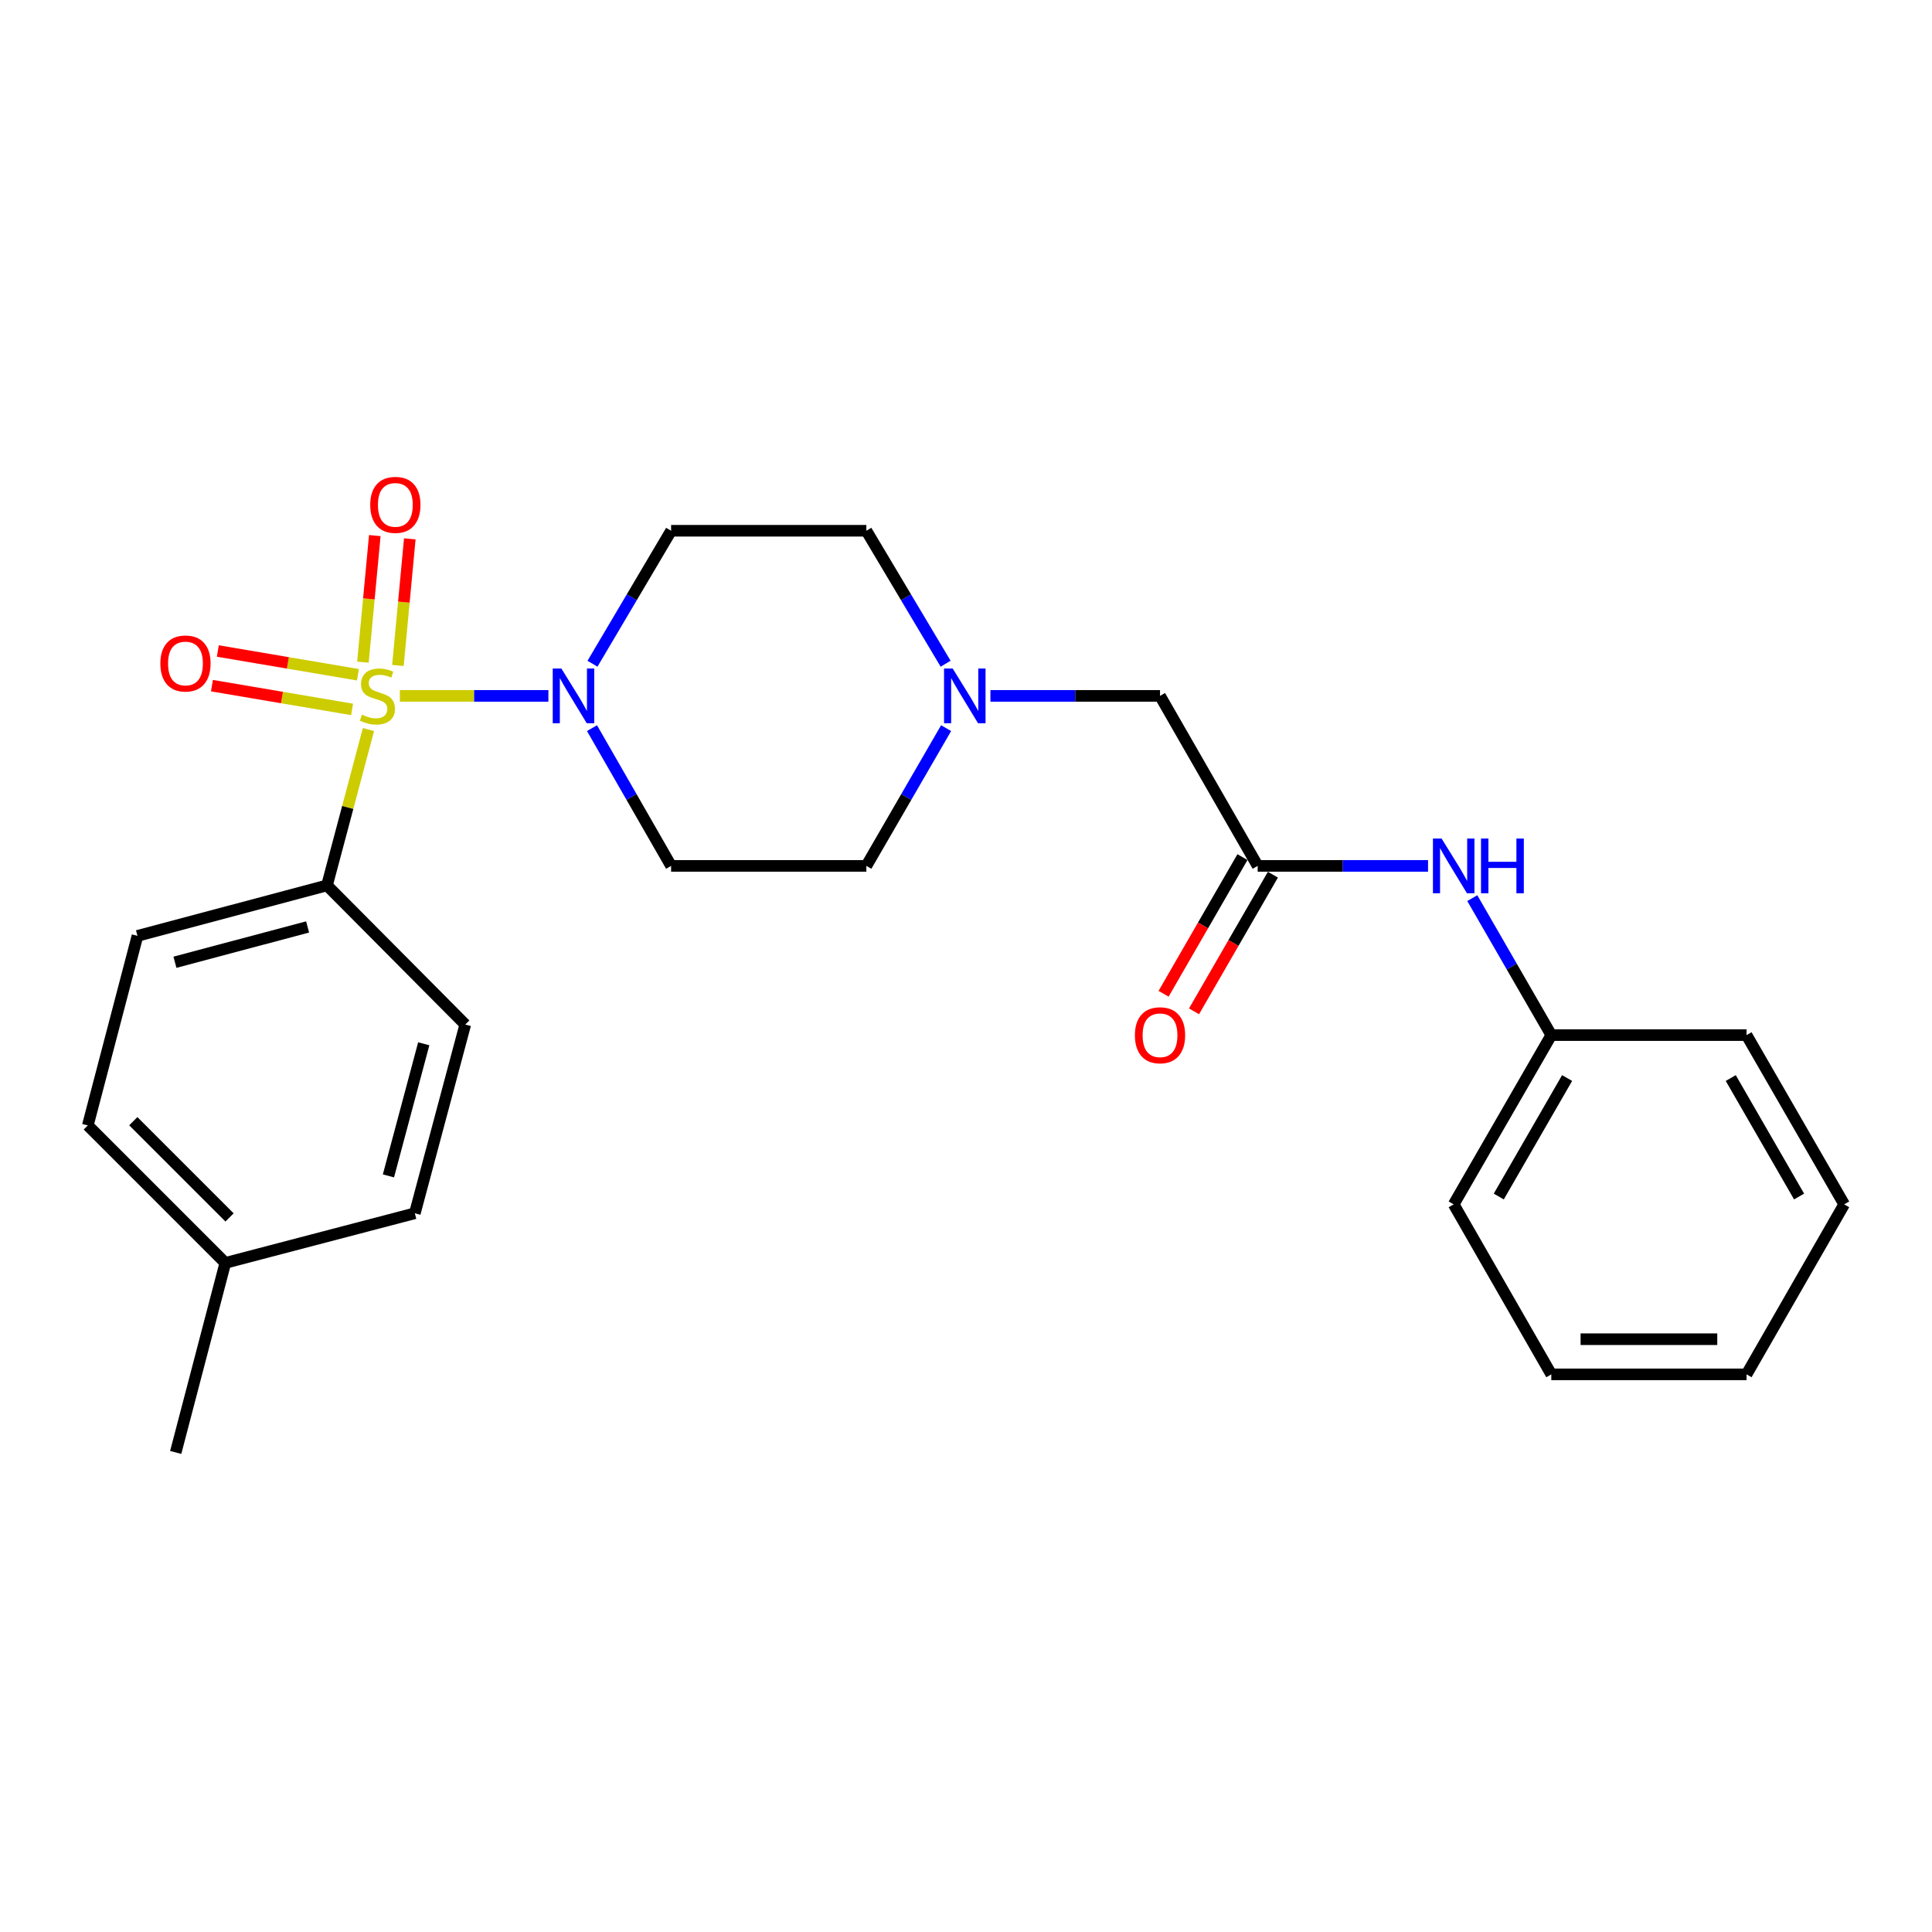 <?xml version='1.0' encoding='iso-8859-1'?>
<svg version='1.1' baseProfile='full'
              xmlns='http://www.w3.org/2000/svg'
                      xmlns:rdkit='http://www.rdkit.org/xml'
                      xmlns:xlink='http://www.w3.org/1999/xlink'
                  xml:space='preserve'
width='1000px' height='1000px' viewBox='0 0 1000 1000'>
<!-- END OF HEADER -->
<rect style='opacity:1.0;fill:#FFFFFF;stroke:none' width='1000' height='1000' x='0' y='0'> </rect>
<path class='bond-0' d='M 206.97,360.189 L 245.407,360.189' style='fill:none;fill-rule:evenodd;stroke:#CCCC00;stroke-width:6px;stroke-linecap:butt;stroke-linejoin:miter;stroke-opacity:1' />
<path class='bond-0' d='M 245.407,360.189 L 283.845,360.189' style='fill:none;fill-rule:evenodd;stroke:#0000FF;stroke-width:6px;stroke-linecap:butt;stroke-linejoin:miter;stroke-opacity:1' />
<path class='bond-1' d='M 190.717,377.606 L 179.983,417.944' style='fill:none;fill-rule:evenodd;stroke:#CCCC00;stroke-width:6px;stroke-linecap:butt;stroke-linejoin:miter;stroke-opacity:1' />
<path class='bond-1' d='M 179.983,417.944 L 169.248,458.281' style='fill:none;fill-rule:evenodd;stroke:#000000;stroke-width:6px;stroke-linecap:butt;stroke-linejoin:miter;stroke-opacity:1' />
<path class='bond-4' d='M 205.966,344.433 L 209.037,311.673' style='fill:none;fill-rule:evenodd;stroke:#CCCC00;stroke-width:6px;stroke-linecap:butt;stroke-linejoin:miter;stroke-opacity:1' />
<path class='bond-4' d='M 209.037,311.673 L 212.109,278.914' style='fill:none;fill-rule:evenodd;stroke:#FF0000;stroke-width:6px;stroke-linecap:butt;stroke-linejoin:miter;stroke-opacity:1' />
<path class='bond-4' d='M 187.853,342.735 L 190.925,309.975' style='fill:none;fill-rule:evenodd;stroke:#CCCC00;stroke-width:6px;stroke-linecap:butt;stroke-linejoin:miter;stroke-opacity:1' />
<path class='bond-4' d='M 190.925,309.975 L 193.997,277.215' style='fill:none;fill-rule:evenodd;stroke:#FF0000;stroke-width:6px;stroke-linecap:butt;stroke-linejoin:miter;stroke-opacity:1' />
<path class='bond-5' d='M 185.274,349.254 L 149.008,343.105' style='fill:none;fill-rule:evenodd;stroke:#CCCC00;stroke-width:6px;stroke-linecap:butt;stroke-linejoin:miter;stroke-opacity:1' />
<path class='bond-5' d='M 149.008,343.105 L 112.743,336.955' style='fill:none;fill-rule:evenodd;stroke:#FF0000;stroke-width:6px;stroke-linecap:butt;stroke-linejoin:miter;stroke-opacity:1' />
<path class='bond-5' d='M 182.233,367.19 L 145.967,361.04' style='fill:none;fill-rule:evenodd;stroke:#CCCC00;stroke-width:6px;stroke-linecap:butt;stroke-linejoin:miter;stroke-opacity:1' />
<path class='bond-5' d='M 145.967,361.04 L 109.701,354.891' style='fill:none;fill-rule:evenodd;stroke:#FF0000;stroke-width:6px;stroke-linecap:butt;stroke-linejoin:miter;stroke-opacity:1' />
<path class='bond-6' d='M 306.67,343.546 L 327.017,309.133' style='fill:none;fill-rule:evenodd;stroke:#0000FF;stroke-width:6px;stroke-linecap:butt;stroke-linejoin:miter;stroke-opacity:1' />
<path class='bond-6' d='M 327.017,309.133 L 347.363,274.719' style='fill:none;fill-rule:evenodd;stroke:#000000;stroke-width:6px;stroke-linecap:butt;stroke-linejoin:miter;stroke-opacity:1' />
<path class='bond-7' d='M 306.419,376.885 L 326.891,412.535' style='fill:none;fill-rule:evenodd;stroke:#0000FF;stroke-width:6px;stroke-linecap:butt;stroke-linejoin:miter;stroke-opacity:1' />
<path class='bond-7' d='M 326.891,412.535 L 347.363,448.185' style='fill:none;fill-rule:evenodd;stroke:#000000;stroke-width:6px;stroke-linecap:butt;stroke-linejoin:miter;stroke-opacity:1' />
<path class='bond-13' d='M 169.248,458.281 L 71.155,484.406' style='fill:none;fill-rule:evenodd;stroke:#000000;stroke-width:6px;stroke-linecap:butt;stroke-linejoin:miter;stroke-opacity:1' />
<path class='bond-13' d='M 159.216,479.779 L 90.551,498.066' style='fill:none;fill-rule:evenodd;stroke:#000000;stroke-width:6px;stroke-linecap:butt;stroke-linejoin:miter;stroke-opacity:1' />
<path class='bond-14' d='M 169.248,458.281 L 240.821,530.3' style='fill:none;fill-rule:evenodd;stroke:#000000;stroke-width:6px;stroke-linecap:butt;stroke-linejoin:miter;stroke-opacity:1' />
<path class='bond-2' d='M 650.969,448.185 L 600.427,360.189' style='fill:none;fill-rule:evenodd;stroke:#000000;stroke-width:6px;stroke-linecap:butt;stroke-linejoin:miter;stroke-opacity:1' />
<path class='bond-8' d='M 650.969,448.185 L 695.06,448.185' style='fill:none;fill-rule:evenodd;stroke:#000000;stroke-width:6px;stroke-linecap:butt;stroke-linejoin:miter;stroke-opacity:1' />
<path class='bond-8' d='M 695.06,448.185 L 739.151,448.185' style='fill:none;fill-rule:evenodd;stroke:#0000FF;stroke-width:6px;stroke-linecap:butt;stroke-linejoin:miter;stroke-opacity:1' />
<path class='bond-10' d='M 643.091,443.639 L 622.682,479.006' style='fill:none;fill-rule:evenodd;stroke:#000000;stroke-width:6px;stroke-linecap:butt;stroke-linejoin:miter;stroke-opacity:1' />
<path class='bond-10' d='M 622.682,479.006 L 602.272,514.373' style='fill:none;fill-rule:evenodd;stroke:#FF0000;stroke-width:6px;stroke-linecap:butt;stroke-linejoin:miter;stroke-opacity:1' />
<path class='bond-10' d='M 658.847,452.731 L 638.438,488.098' style='fill:none;fill-rule:evenodd;stroke:#000000;stroke-width:6px;stroke-linecap:butt;stroke-linejoin:miter;stroke-opacity:1' />
<path class='bond-10' d='M 638.438,488.098 L 618.028,523.465' style='fill:none;fill-rule:evenodd;stroke:#FF0000;stroke-width:6px;stroke-linecap:butt;stroke-linejoin:miter;stroke-opacity:1' />
<path class='bond-3' d='M 489.704,376.891 L 469.065,412.538' style='fill:none;fill-rule:evenodd;stroke:#0000FF;stroke-width:6px;stroke-linecap:butt;stroke-linejoin:miter;stroke-opacity:1' />
<path class='bond-3' d='M 469.065,412.538 L 448.427,448.185' style='fill:none;fill-rule:evenodd;stroke:#000000;stroke-width:6px;stroke-linecap:butt;stroke-linejoin:miter;stroke-opacity:1' />
<path class='bond-9' d='M 512.64,360.189 L 556.534,360.189' style='fill:none;fill-rule:evenodd;stroke:#0000FF;stroke-width:6px;stroke-linecap:butt;stroke-linejoin:miter;stroke-opacity:1' />
<path class='bond-9' d='M 556.534,360.189 L 600.427,360.189' style='fill:none;fill-rule:evenodd;stroke:#000000;stroke-width:6px;stroke-linecap:butt;stroke-linejoin:miter;stroke-opacity:1' />
<path class='bond-25' d='M 489.45,343.541 L 468.939,309.13' style='fill:none;fill-rule:evenodd;stroke:#0000FF;stroke-width:6px;stroke-linecap:butt;stroke-linejoin:miter;stroke-opacity:1' />
<path class='bond-25' d='M 468.939,309.13 L 448.427,274.719' style='fill:none;fill-rule:evenodd;stroke:#000000;stroke-width:6px;stroke-linecap:butt;stroke-linejoin:miter;stroke-opacity:1' />
<path class='bond-11' d='M 347.363,274.719 L 448.427,274.719' style='fill:none;fill-rule:evenodd;stroke:#000000;stroke-width:6px;stroke-linecap:butt;stroke-linejoin:miter;stroke-opacity:1' />
<path class='bond-12' d='M 347.363,448.185 L 448.427,448.185' style='fill:none;fill-rule:evenodd;stroke:#000000;stroke-width:6px;stroke-linecap:butt;stroke-linejoin:miter;stroke-opacity:1' />
<path class='bond-15' d='M 762.054,464.873 L 782.502,500.32' style='fill:none;fill-rule:evenodd;stroke:#0000FF;stroke-width:6px;stroke-linecap:butt;stroke-linejoin:miter;stroke-opacity:1' />
<path class='bond-15' d='M 782.502,500.32 L 802.949,535.767' style='fill:none;fill-rule:evenodd;stroke:#000000;stroke-width:6px;stroke-linecap:butt;stroke-linejoin:miter;stroke-opacity:1' />
<path class='bond-16' d='M 71.155,484.406 L 45.455,582.519' style='fill:none;fill-rule:evenodd;stroke:#000000;stroke-width:6px;stroke-linecap:butt;stroke-linejoin:miter;stroke-opacity:1' />
<path class='bond-17' d='M 240.821,530.3 L 214.717,627.988' style='fill:none;fill-rule:evenodd;stroke:#000000;stroke-width:6px;stroke-linecap:butt;stroke-linejoin:miter;stroke-opacity:1' />
<path class='bond-17' d='M 219.331,540.256 L 201.057,608.638' style='fill:none;fill-rule:evenodd;stroke:#000000;stroke-width:6px;stroke-linecap:butt;stroke-linejoin:miter;stroke-opacity:1' />
<path class='bond-20' d='M 802.949,535.767 L 752.428,623.369' style='fill:none;fill-rule:evenodd;stroke:#000000;stroke-width:6px;stroke-linecap:butt;stroke-linejoin:miter;stroke-opacity:1' />
<path class='bond-20' d='M 811.13,557.996 L 775.764,619.317' style='fill:none;fill-rule:evenodd;stroke:#000000;stroke-width:6px;stroke-linecap:butt;stroke-linejoin:miter;stroke-opacity:1' />
<path class='bond-21' d='M 802.949,535.767 L 904.013,535.767' style='fill:none;fill-rule:evenodd;stroke:#000000;stroke-width:6px;stroke-linecap:butt;stroke-linejoin:miter;stroke-opacity:1' />
<path class='bond-26' d='M 45.455,582.519 L 116.624,653.678' style='fill:none;fill-rule:evenodd;stroke:#000000;stroke-width:6px;stroke-linecap:butt;stroke-linejoin:miter;stroke-opacity:1' />
<path class='bond-26' d='M 68.992,580.329 L 118.811,630.14' style='fill:none;fill-rule:evenodd;stroke:#000000;stroke-width:6px;stroke-linecap:butt;stroke-linejoin:miter;stroke-opacity:1' />
<path class='bond-18' d='M 214.717,627.988 L 116.624,653.678' style='fill:none;fill-rule:evenodd;stroke:#000000;stroke-width:6px;stroke-linecap:butt;stroke-linejoin:miter;stroke-opacity:1' />
<path class='bond-19' d='M 116.624,653.678 L 90.944,751.781' style='fill:none;fill-rule:evenodd;stroke:#000000;stroke-width:6px;stroke-linecap:butt;stroke-linejoin:miter;stroke-opacity:1' />
<path class='bond-23' d='M 752.428,623.369 L 802.949,711.366' style='fill:none;fill-rule:evenodd;stroke:#000000;stroke-width:6px;stroke-linecap:butt;stroke-linejoin:miter;stroke-opacity:1' />
<path class='bond-22' d='M 904.013,535.767 L 954.545,623.369' style='fill:none;fill-rule:evenodd;stroke:#000000;stroke-width:6px;stroke-linecap:butt;stroke-linejoin:miter;stroke-opacity:1' />
<path class='bond-22' d='M 895.835,557.997 L 931.208,619.319' style='fill:none;fill-rule:evenodd;stroke:#000000;stroke-width:6px;stroke-linecap:butt;stroke-linejoin:miter;stroke-opacity:1' />
<path class='bond-24' d='M 954.545,623.369 L 904.013,711.366' style='fill:none;fill-rule:evenodd;stroke:#000000;stroke-width:6px;stroke-linecap:butt;stroke-linejoin:miter;stroke-opacity:1' />
<path class='bond-27' d='M 802.949,711.366 L 904.013,711.366' style='fill:none;fill-rule:evenodd;stroke:#000000;stroke-width:6px;stroke-linecap:butt;stroke-linejoin:miter;stroke-opacity:1' />
<path class='bond-27' d='M 818.109,693.174 L 888.854,693.174' style='fill:none;fill-rule:evenodd;stroke:#000000;stroke-width:6px;stroke-linecap:butt;stroke-linejoin:miter;stroke-opacity:1' />
<path  class='atom-0' d='M 187.353 369.909
Q 187.673 370.029, 188.993 370.589
Q 190.313 371.149, 191.753 371.509
Q 193.233 371.829, 194.673 371.829
Q 197.353 371.829, 198.913 370.549
Q 200.473 369.229, 200.473 366.949
Q 200.473 365.389, 199.673 364.429
Q 198.913 363.469, 197.713 362.949
Q 196.513 362.429, 194.513 361.829
Q 191.993 361.069, 190.473 360.349
Q 188.993 359.629, 187.913 358.109
Q 186.873 356.589, 186.873 354.029
Q 186.873 350.469, 189.273 348.269
Q 191.713 346.069, 196.513 346.069
Q 199.793 346.069, 203.513 347.629
L 202.593 350.709
Q 199.193 349.309, 196.633 349.309
Q 193.873 349.309, 192.353 350.469
Q 190.833 351.589, 190.873 353.549
Q 190.873 355.069, 191.633 355.989
Q 192.433 356.909, 193.553 357.429
Q 194.713 357.949, 196.633 358.549
Q 199.193 359.349, 200.713 360.149
Q 202.233 360.949, 203.313 362.589
Q 204.433 364.189, 204.433 366.949
Q 204.433 370.869, 201.793 372.989
Q 199.193 375.069, 194.833 375.069
Q 192.313 375.069, 190.393 374.509
Q 188.513 373.989, 186.273 373.069
L 187.353 369.909
' fill='#CCCC00'/>
<path  class='atom-1' d='M 290.571 346.029
L 299.851 361.029
Q 300.771 362.509, 302.251 365.189
Q 303.731 367.869, 303.811 368.029
L 303.811 346.029
L 307.571 346.029
L 307.571 374.349
L 303.691 374.349
L 293.731 357.949
Q 292.571 356.029, 291.331 353.829
Q 290.131 351.629, 289.771 350.949
L 289.771 374.349
L 286.091 374.349
L 286.091 346.029
L 290.571 346.029
' fill='#0000FF'/>
<path  class='atom-4' d='M 493.113 346.029
L 502.393 361.029
Q 503.313 362.509, 504.793 365.189
Q 506.273 367.869, 506.353 368.029
L 506.353 346.029
L 510.113 346.029
L 510.113 374.349
L 506.233 374.349
L 496.273 357.949
Q 495.113 356.029, 493.873 353.829
Q 492.673 351.629, 492.313 350.949
L 492.313 374.349
L 488.633 374.349
L 488.633 346.029
L 493.113 346.029
' fill='#0000FF'/>
<path  class='atom-5' d='M 191.63 261.317
Q 191.63 254.517, 194.99 250.717
Q 198.35 246.917, 204.63 246.917
Q 210.91 246.917, 214.27 250.717
Q 217.63 254.517, 217.63 261.317
Q 217.63 268.197, 214.23 272.117
Q 210.83 275.997, 204.63 275.997
Q 198.39 275.997, 194.99 272.117
Q 191.63 268.237, 191.63 261.317
M 204.63 272.797
Q 208.95 272.797, 211.27 269.917
Q 213.63 266.997, 213.63 261.317
Q 213.63 255.757, 211.27 252.957
Q 208.95 250.117, 204.63 250.117
Q 200.31 250.117, 197.95 252.917
Q 195.63 255.717, 195.63 261.317
Q 195.63 267.037, 197.95 269.917
Q 200.31 272.797, 204.63 272.797
' fill='#FF0000'/>
<path  class='atom-6' d='M 82.997 343.421
Q 82.997 336.621, 86.357 332.821
Q 89.717 329.021, 95.997 329.021
Q 102.277 329.021, 105.637 332.821
Q 108.997 336.621, 108.997 343.421
Q 108.997 350.301, 105.597 354.221
Q 102.197 358.101, 95.997 358.101
Q 89.757 358.101, 86.357 354.221
Q 82.997 350.341, 82.997 343.421
M 95.997 354.901
Q 100.317 354.901, 102.637 352.021
Q 104.997 349.101, 104.997 343.421
Q 104.997 337.861, 102.637 335.061
Q 100.317 332.221, 95.997 332.221
Q 91.677 332.221, 89.317 335.021
Q 86.997 337.821, 86.997 343.421
Q 86.997 349.141, 89.317 352.021
Q 91.677 354.901, 95.997 354.901
' fill='#FF0000'/>
<path  class='atom-9' d='M 746.168 434.025
L 755.448 449.025
Q 756.368 450.505, 757.848 453.185
Q 759.328 455.865, 759.408 456.025
L 759.408 434.025
L 763.168 434.025
L 763.168 462.345
L 759.288 462.345
L 749.328 445.945
Q 748.168 444.025, 746.928 441.825
Q 745.728 439.625, 745.368 438.945
L 745.368 462.345
L 741.688 462.345
L 741.688 434.025
L 746.168 434.025
' fill='#0000FF'/>
<path  class='atom-9' d='M 766.568 434.025
L 770.408 434.025
L 770.408 446.065
L 784.888 446.065
L 784.888 434.025
L 788.728 434.025
L 788.728 462.345
L 784.888 462.345
L 784.888 449.265
L 770.408 449.265
L 770.408 462.345
L 766.568 462.345
L 766.568 434.025
' fill='#0000FF'/>
<path  class='atom-11' d='M 587.427 535.847
Q 587.427 529.047, 590.787 525.247
Q 594.147 521.447, 600.427 521.447
Q 606.707 521.447, 610.067 525.247
Q 613.427 529.047, 613.427 535.847
Q 613.427 542.727, 610.027 546.647
Q 606.627 550.527, 600.427 550.527
Q 594.187 550.527, 590.787 546.647
Q 587.427 542.767, 587.427 535.847
M 600.427 547.327
Q 604.747 547.327, 607.067 544.447
Q 609.427 541.527, 609.427 535.847
Q 609.427 530.287, 607.067 527.487
Q 604.747 524.647, 600.427 524.647
Q 596.107 524.647, 593.747 527.447
Q 591.427 530.247, 591.427 535.847
Q 591.427 541.567, 593.747 544.447
Q 596.107 547.327, 600.427 547.327
' fill='#FF0000'/>
</svg>
